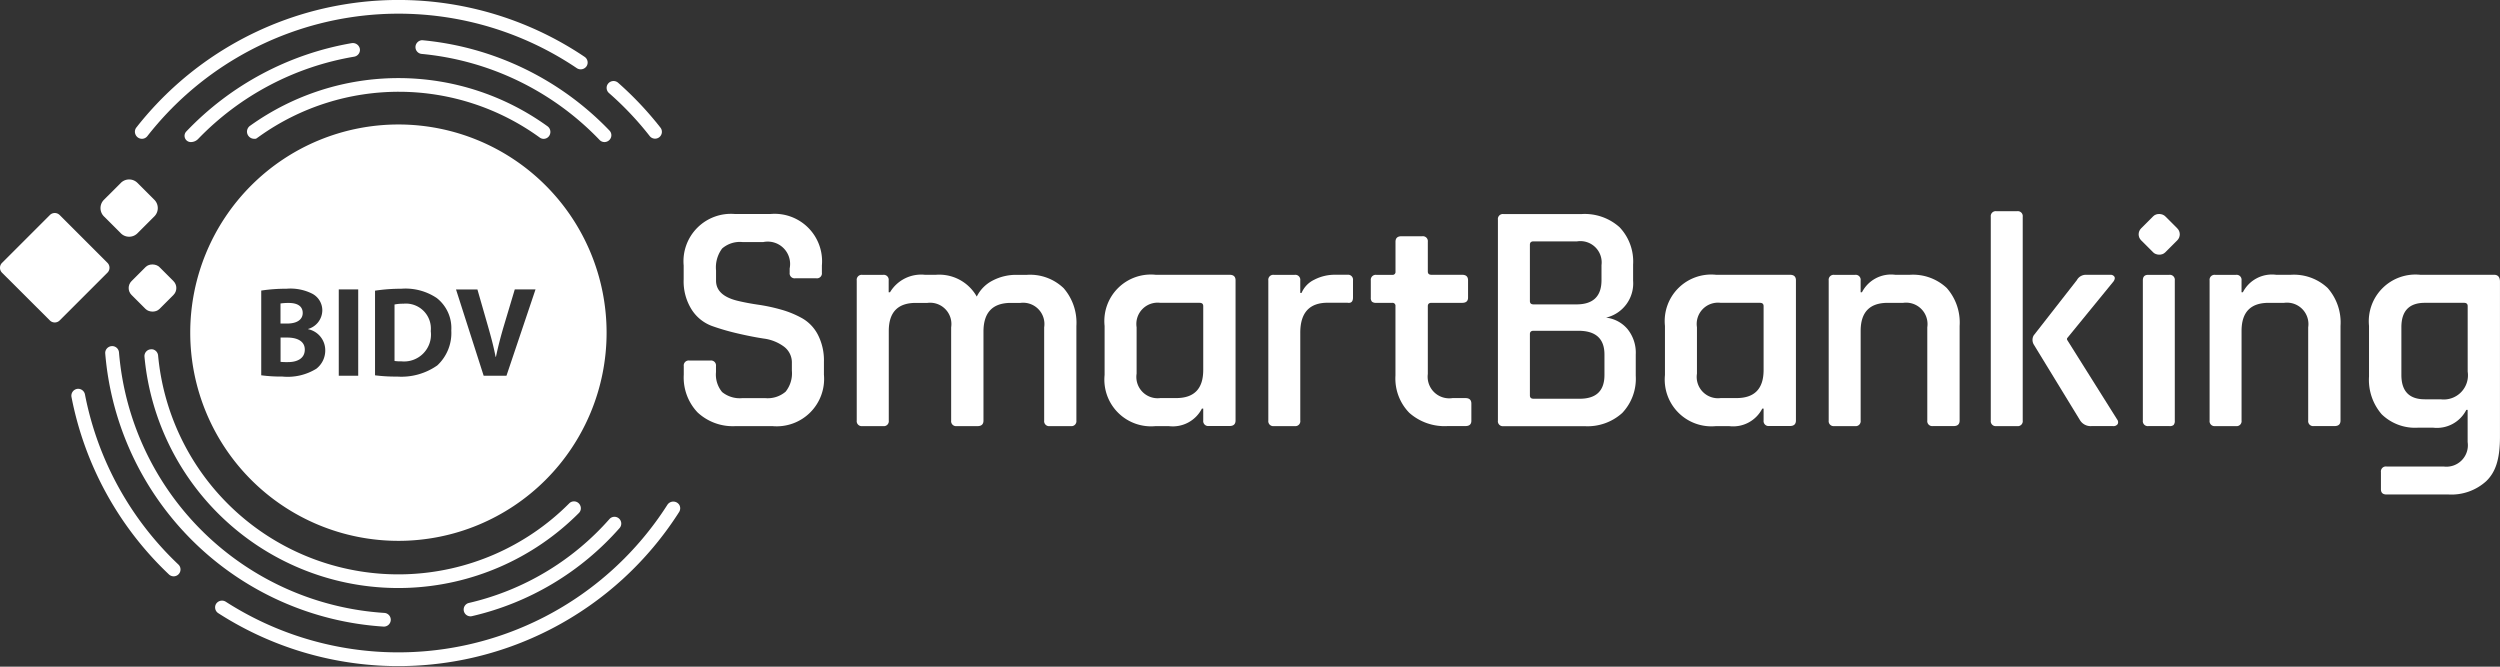 <svg xmlns="http://www.w3.org/2000/svg" width="180" height="48" viewBox="0 0 180 48"><rect x="0" y="0" width="180" height="48" fill="#333333" stroke="none"/><defs><style>.a,.b{fill:#fff;}.b{opacity:0;}</style></defs><g transform="translate(-6062 -2558)"><g transform="translate(6030.692 2512.975)"><g transform="translate(80.539 60.164)"><path class="a" d="M176.992,102.186v-.617a.357.357,0,0,1,.4-.4h1.52a.357.357,0,0,1,.4.4V102a1.975,1.975,0,0,0,.44,1.437,2.011,2.011,0,0,0,1.461.439h1.639a1.99,1.99,0,0,0,1.473-.463,2.11,2.11,0,0,0,.451-1.508v-.546a1.423,1.423,0,0,0-.582-1.2,3.12,3.12,0,0,0-1.437-.57q-.855-.13-1.877-.368a16.509,16.509,0,0,1-1.876-.546,2.935,2.935,0,0,1-1.437-1.164,3.8,3.8,0,0,1-.582-2.185v-1a3.413,3.413,0,0,1,3.705-3.705h2.518a3.416,3.416,0,0,1,3.729,3.705v.522a.357.357,0,0,1-.4.4h-1.52a.357.357,0,0,1-.4-.4v-.309a1.611,1.611,0,0,0-1.9-1.9h-1.5a1.946,1.946,0,0,0-1.461.463,2.271,2.271,0,0,0-.44,1.58v.736q0,1.069,1.544,1.449.688.166,1.508.285a12.7,12.7,0,0,1,1.651.356,6.887,6.887,0,0,1,1.52.63,2.9,2.9,0,0,1,1.117,1.187,4.04,4.04,0,0,1,.428,1.936v.926a3.413,3.413,0,0,1-3.705,3.705h-2.66a3.717,3.717,0,0,1-2.732-.986A3.65,3.65,0,0,1,176.992,102.186Z" transform="translate(-176.992 -90.35)"/><path class="a" d="M215.746,114.469h-1.5a.357.357,0,0,1-.4-.4V103.978a.357.357,0,0,1,.4-.4h1.5a.357.357,0,0,1,.4.4v.855h.095a2.614,2.614,0,0,1,2.518-1.259h.784a3.1,3.1,0,0,1,2.945,1.568,2.587,2.587,0,0,1,1.164-1.164,3.63,3.63,0,0,1,1.686-.4h.76a3.484,3.484,0,0,1,2.648.962,3.793,3.793,0,0,1,.915,2.72v6.81a.357.357,0,0,1-.4.4h-1.52a.357.357,0,0,1-.4-.4v-6.714a1.533,1.533,0,0,0-1.71-1.758h-.689q-1.971,0-1.971,2.067v6.405q0,.4-.427.4h-1.5a.357.357,0,0,1-.4-.4v-6.714a1.533,1.533,0,0,0-1.71-1.758H218.1q-1.947,0-1.947,2.019v6.453A.357.357,0,0,1,215.746,114.469Z" transform="translate(-201.392 -98.928)"/><path class="a" d="M271.263,114.469h-.926a3.362,3.362,0,0,1-3.682-3.681v-3.532a3.348,3.348,0,0,1,3.682-3.682h5.32q.427,0,.427.4v10.087q0,.4-.427.4h-1.5a.357.357,0,0,1-.4-.4v-.855h-.095A2.355,2.355,0,0,1,271.263,114.469Zm2.494-4.038v-4.6c0-.158-.087-.238-.261-.238h-2.826a1.533,1.533,0,0,0-1.71,1.758v3.341a1.533,1.533,0,0,0,1.71,1.758h1.14Q273.756,112.45,273.757,110.431Z" transform="translate(-236.355 -98.928)"/><path class="a" d="M303.441,114.469h-1.5a.357.357,0,0,1-.4-.4V103.978a.357.357,0,0,1,.4-.4h1.5a.357.357,0,0,1,.4.4v.9h.095a1.861,1.861,0,0,1,.915-.95,3.19,3.19,0,0,1,1.508-.357h.879a.357.357,0,0,1,.4.4v1.235q0,.451-.4.38h-1.425q-1.972,0-1.971,2.161v6.311A.357.357,0,0,1,303.441,114.469Z" transform="translate(-259.453 -98.928)"/><path class="a" d="M324.919,100.15h-1.14a.459.459,0,0,1-.321-.083.417.417,0,0,1-.083-.3V98.535a.357.357,0,0,1,.4-.4h1.14a.21.21,0,0,0,.238-.238V95.755q0-.4.427-.4h1.5a.357.357,0,0,1,.4.4v2.137c0,.159.087.238.261.238h2.209q.428,0,.427.4V99.77c0,.254-.142.38-.427.38h-2.209c-.174,0-.261.08-.261.238v4.885a1.554,1.554,0,0,0,1.781,1.734h.927q.428,0,.427.4v1.235q0,.38-.427.38h-1.283a3.832,3.832,0,0,1-2.755-.95,3.53,3.53,0,0,1-1-2.684v-5A.21.21,0,0,0,324.919,100.15Z" transform="translate(-273.908 -93.484)"/><path class="a" d="M350.46,105.488V91.023a.357.357,0,0,1,.4-.4h5.629a3.75,3.75,0,0,1,2.731.95,3.58,3.58,0,0,1,.974,2.684v1.164a2.532,2.532,0,0,1-1.948,2.66,2.375,2.375,0,0,1,1.532.808,2.7,2.7,0,0,1,.606,1.853v1.52a3.578,3.578,0,0,1-.974,2.684,3.715,3.715,0,0,1-2.708.95h-5.843A.357.357,0,0,1,350.46,105.488Zm2.565-8.361h3.088q1.8,0,1.805-1.734V94.3a1.533,1.533,0,0,0-1.758-1.71h-3.135c-.174,0-.262.08-.262.238V96.89Q352.764,97.127,353.025,97.127Zm0,6.793h3.325q1.781,0,1.781-1.71v-1.473q0-1.71-1.876-1.71h-3.23q-.262,0-.262.238v4.418Q352.764,103.92,353.025,103.92Z" transform="translate(-291.841 -90.35)"/><path class="a" d="M390.656,114.469h-.926a3.362,3.362,0,0,1-3.682-3.681v-3.532a3.348,3.348,0,0,1,3.682-3.682h5.32q.428,0,.428.4v10.087q0,.4-.428.4h-1.5a.357.357,0,0,1-.4-.4v-.855h-.095A2.356,2.356,0,0,1,390.656,114.469Zm2.494-4.038v-4.6c0-.158-.087-.238-.261-.238h-2.827a1.533,1.533,0,0,0-1.71,1.758v3.341a1.533,1.533,0,0,0,1.71,1.758h1.14Q393.15,112.45,393.15,110.431Z" transform="translate(-315.402 -98.928)"/><path class="a" d="M422.834,114.469h-1.5a.357.357,0,0,1-.4-.4V103.978a.357.357,0,0,1,.4-.4h1.5a.357.357,0,0,1,.4.4v.855h.095a2.356,2.356,0,0,1,2.4-1.259h1.045a3.549,3.549,0,0,1,2.66.951,3.754,3.754,0,0,1,.927,2.731v6.81q0,.4-.428.4h-1.5a.357.357,0,0,1-.4-.4v-6.714a1.543,1.543,0,0,0-1.734-1.758h-1.116q-1.948,0-1.948,2.019v6.453A.357.357,0,0,1,422.834,114.469Z" transform="translate(-338.499 -98.928)"/><path class="a" d="M457.369,105.488h-1.5a.357.357,0,0,1-.4-.4V90.413a.357.357,0,0,1,.4-.4h1.5a.357.357,0,0,1,.4.4v14.671A.357.357,0,0,1,457.369,105.488Zm4.988-10.895h1.71a.325.325,0,0,1,.3.131q.083.13-.059.344l-3.349,4.1v.095l3.61,5.748a.31.31,0,0,1,.035.333.367.367,0,0,1-.344.142h-1.544a.894.894,0,0,1-.808-.4L458.557,99.6a.659.659,0,0,1,0-.641l3.111-3.983A.732.732,0,0,1,462.357,94.593Z" transform="translate(-361.364 -89.946)"/><path class="a" d="M487.87,114.065V103.978c0-.269.127-.4.38-.4h1.52a.357.357,0,0,1,.4.4v10.087a.457.457,0,0,1-.083.32.413.413,0,0,1-.3.083h-1.52A.357.357,0,0,1,487.87,114.065Z" transform="translate(-382.816 -98.928)"/><rect class="a" width="2.45" height="2.45" rx="0.607" transform="translate(104.5 1.733) rotate(-45)"/><path class="a" d="M503.991,114.469h-1.5a.357.357,0,0,1-.4-.4V103.978a.357.357,0,0,1,.4-.4h1.5a.357.357,0,0,1,.4.4v.855h.095a2.356,2.356,0,0,1,2.4-1.259h1.045a3.548,3.548,0,0,1,2.66.951,3.754,3.754,0,0,1,.926,2.731v6.81q0,.4-.427.4h-1.5a.357.357,0,0,1-.4-.4v-6.714a1.543,1.543,0,0,0-1.734-1.758h-1.116q-1.948,0-1.948,2.019v6.453A.357.357,0,0,1,503.991,114.469Z" transform="translate(-392.231 -98.928)"/><path class="a" d="M540.672,114.581H539.6a3.447,3.447,0,0,1-2.624-.962,3.789,3.789,0,0,1-.914-2.72v-3.644a3.362,3.362,0,0,1,3.681-3.682h5.321c.285,0,.427.17.427.5v11.148c0,1.668-.329,2.567-.986,3.209a3.73,3.73,0,0,1-2.72.962h-4.465q-.4,0-.4-.38v-1.235a.357.357,0,0,1,.4-.4h4.109a1.543,1.543,0,0,0,1.734-1.758V113.3h-.095A2.374,2.374,0,0,1,540.672,114.581Zm2.494-4.038v-4.713c0-.158-.087-.238-.261-.238h-2.826q-1.687,0-1.687,1.758v3.43q0,1.758,1.687,1.758h1.14A1.743,1.743,0,0,0,543.166,110.543Z" transform="translate(-414.724 -98.928)"/></g><g transform="translate(31.308 53.987)"><path class="a" d="M117.977,111.709a1.936,1.936,0,0,1-2.119,2.176,2.723,2.723,0,0,1-.49-.027v-4.065a3,3,0,0,1,.635-.057A1.8,1.8,0,0,1,117.977,111.709Z" transform="translate(-86.962 -96.831)"/><path class="a" d="M97.421,75.936a14.989,14.989,0,1,0,0,21.2A14.991,14.991,0,0,0,97.421,75.936ZM80.91,89.135a3.933,3.933,0,0,1-2.443.561,10.744,10.744,0,0,1-1.521-.091v-6.1a11.816,11.816,0,0,1,1.818-.132,3.485,3.485,0,0,1,1.842.351,1.35,1.35,0,0,1,.737,1.227,1.408,1.408,0,0,1-1.021,1.318v.017a1.546,1.546,0,0,1,1.233,1.521A1.659,1.659,0,0,1,80.91,89.135Zm3.018.5h-1.4V83.421h1.4Zm5.687-.737a4.489,4.489,0,0,1-2.876.8,11.869,11.869,0,0,1-1.6-.091V83.512a12.611,12.611,0,0,1,1.889-.139,4.036,4.036,0,0,1,2.551.666,2.748,2.748,0,0,1,1.051,2.342A3.181,3.181,0,0,1,89.615,88.9Zm4.988.737H92.96l-1.99-6.211h1.541l.754,2.626c.213.747.406,1.446.554,2.224h.027c.155-.747.351-1.487.561-2.2l.794-2.653h1.494ZM78.818,86.888h-.48v1.75a4.838,4.838,0,0,0,.544.017c.635,0,1.2-.25,1.2-.9C80.082,87.135,79.517,86.888,78.818,86.888Zm1.115-1.771c0-.47-.358-.72-1-.72a3.851,3.851,0,0,0-.6.037v1.446H78.8C79.545,85.881,79.933,85.577,79.933,85.117Z" transform="translate(-58.137 -71.546)"/><g transform="translate(0 3.609)"><path class="a" d="M31.453,93.994l3.219-3.219.229-.229a.5.5,0,0,1,.7,0l3.448,3.448a.5.5,0,0,1,0,.7l-3.448,3.447a.5.5,0,0,1-.7,0l-.231-.231L31.453,94.7A.5.5,0,0,1,31.453,93.994Z" transform="translate(-31.308 -87.637)"/><path class="a" d="M.845,0H2.566a.846.846,0,0,1,.846.846V2.566a.845.845,0,0,1-.845.845H.846A.846.846,0,0,1,0,2.566V.845A.845.845,0,0,1,.845,0Z" transform="translate(6.886 2.412) rotate(-45)"/><rect class="a" width="2.84" height="2.84" rx="0.705" transform="translate(8.972 8.167) rotate(-45)"/></g></g><g transform="translate(36.446 45.025)"><path class="a" d="M62.685,119.45a.858.858,0,0,0-.112-.006l-.06.005a.492.492,0,0,0-.426.531,18.353,18.353,0,0,0,31.28,11.25.477.477,0,0,0,.1-.528.49.49,0,0,0-.458-.307.478.478,0,0,0-.341.144,17.369,17.369,0,0,1-29.6-10.651A.5.5,0,0,0,62.685,119.45Z" transform="translate(-56.823 -94.296)"/><path class="a" d="M73.8,138.963a.493.493,0,0,0,.025-.985A20.488,20.488,0,0,1,54.72,119.23a.494.494,0,0,0-.492-.463.509.509,0,0,0-.371.163.485.485,0,0,0-.128.368,21.481,21.481,0,0,0,20.025,19.664Z" transform="translate(-51.29 -93.848)"/><path class="a" d="M82.689,54.206h-.007a21.5,21.5,0,0,0-11.933,6.37.45.45,0,0,0,.327.756h.005a.732.732,0,0,0,.528-.226,20.3,20.3,0,0,1,11.227-5.921.5.5,0,0,0,.337-.215.482.482,0,0,0,.073-.375A.516.516,0,0,0,82.689,54.206Z" transform="translate(-62.479 -51.103)"/><path class="a" d="M83.931,65.506a.519.519,0,0,0,.519.519h.038a.216.216,0,0,0,.033,0A.158.158,0,0,0,84.613,66l.254-.18A17.281,17.281,0,0,1,105,65.929a.474.474,0,0,0,.284.1.482.482,0,0,0,.466-.34.5.5,0,0,0-.182-.565,18.335,18.335,0,0,0-21.4-.046A.521.521,0,0,0,83.931,65.506Z" transform="translate(-71.286 -56.032)"/><path class="a" d="M133.438,60.933a.5.5,0,0,0,.458-.3.483.483,0,0,0-.1-.531A21.418,21.418,0,0,0,120.313,53.6a.5.5,0,0,0-.482.5.49.49,0,0,0,.455.488,20.4,20.4,0,0,1,12.8,6.193A.484.484,0,0,0,133.438,60.933Z" transform="translate(-95.055 -50.705)"/><path class="a" d="M47.491,128.264a.5.5,0,0,0-.484-.4.511.511,0,0,0-.095.009.5.5,0,0,0-.39.579,23.828,23.828,0,0,0,7.018,12.779.5.5,0,0,0,.339.135.495.495,0,0,0,.493-.507.491.491,0,0,0-.153-.344A22.835,22.835,0,0,1,47.491,128.264Z" transform="translate(-46.513 -99.87)"/><path class="a" d="M110.566,152.139a.51.51,0,0,0-.852-.029A22.982,22.982,0,0,1,77.9,159.1a.507.507,0,0,0-.682.146.484.484,0,0,0-.067.37.491.491,0,0,0,.217.313,23.964,23.964,0,0,0,33.177-7.278A.5.5,0,0,0,110.566,152.139Z" transform="translate(-66.79 -115.78)"/><path class="a" d="M163.675,66.266a.492.492,0,0,0,.771-.611,24.189,24.189,0,0,0-3.057-3.241.5.5,0,0,0-.7.049.48.48,0,0,0-.122.351.493.493,0,0,0,.166.343A22.6,22.6,0,0,1,163.675,66.266Z" transform="translate(-122.027 -56.46)"/><path class="a" d="M60.558,55.018a.494.494,0,0,0,.39-.193,22.959,22.959,0,0,1,30.929-4.886.508.508,0,0,0,.684-.134.481.481,0,0,0,.078-.367.491.491,0,0,0-.207-.318A23.983,23.983,0,0,0,60.159,54.2a.493.493,0,0,0-.056.531A.5.5,0,0,0,60.558,55.018Z" transform="translate(-55.475 -45.025)"/></g><g transform="translate(64.689 82.225)"><path class="a" d="M130.578,162.284a.488.488,0,0,1-.124-.959,19.311,19.311,0,0,0,10.145-6.055.488.488,0,0,1,.724.654,20.22,20.22,0,0,1-10.621,6.345A.466.466,0,0,1,130.578,162.284Z" transform="translate(-130.09 -155.109)"/></g></g><rect class="b" width="180" height="48" transform="translate(6062 2558)"/></g></svg>